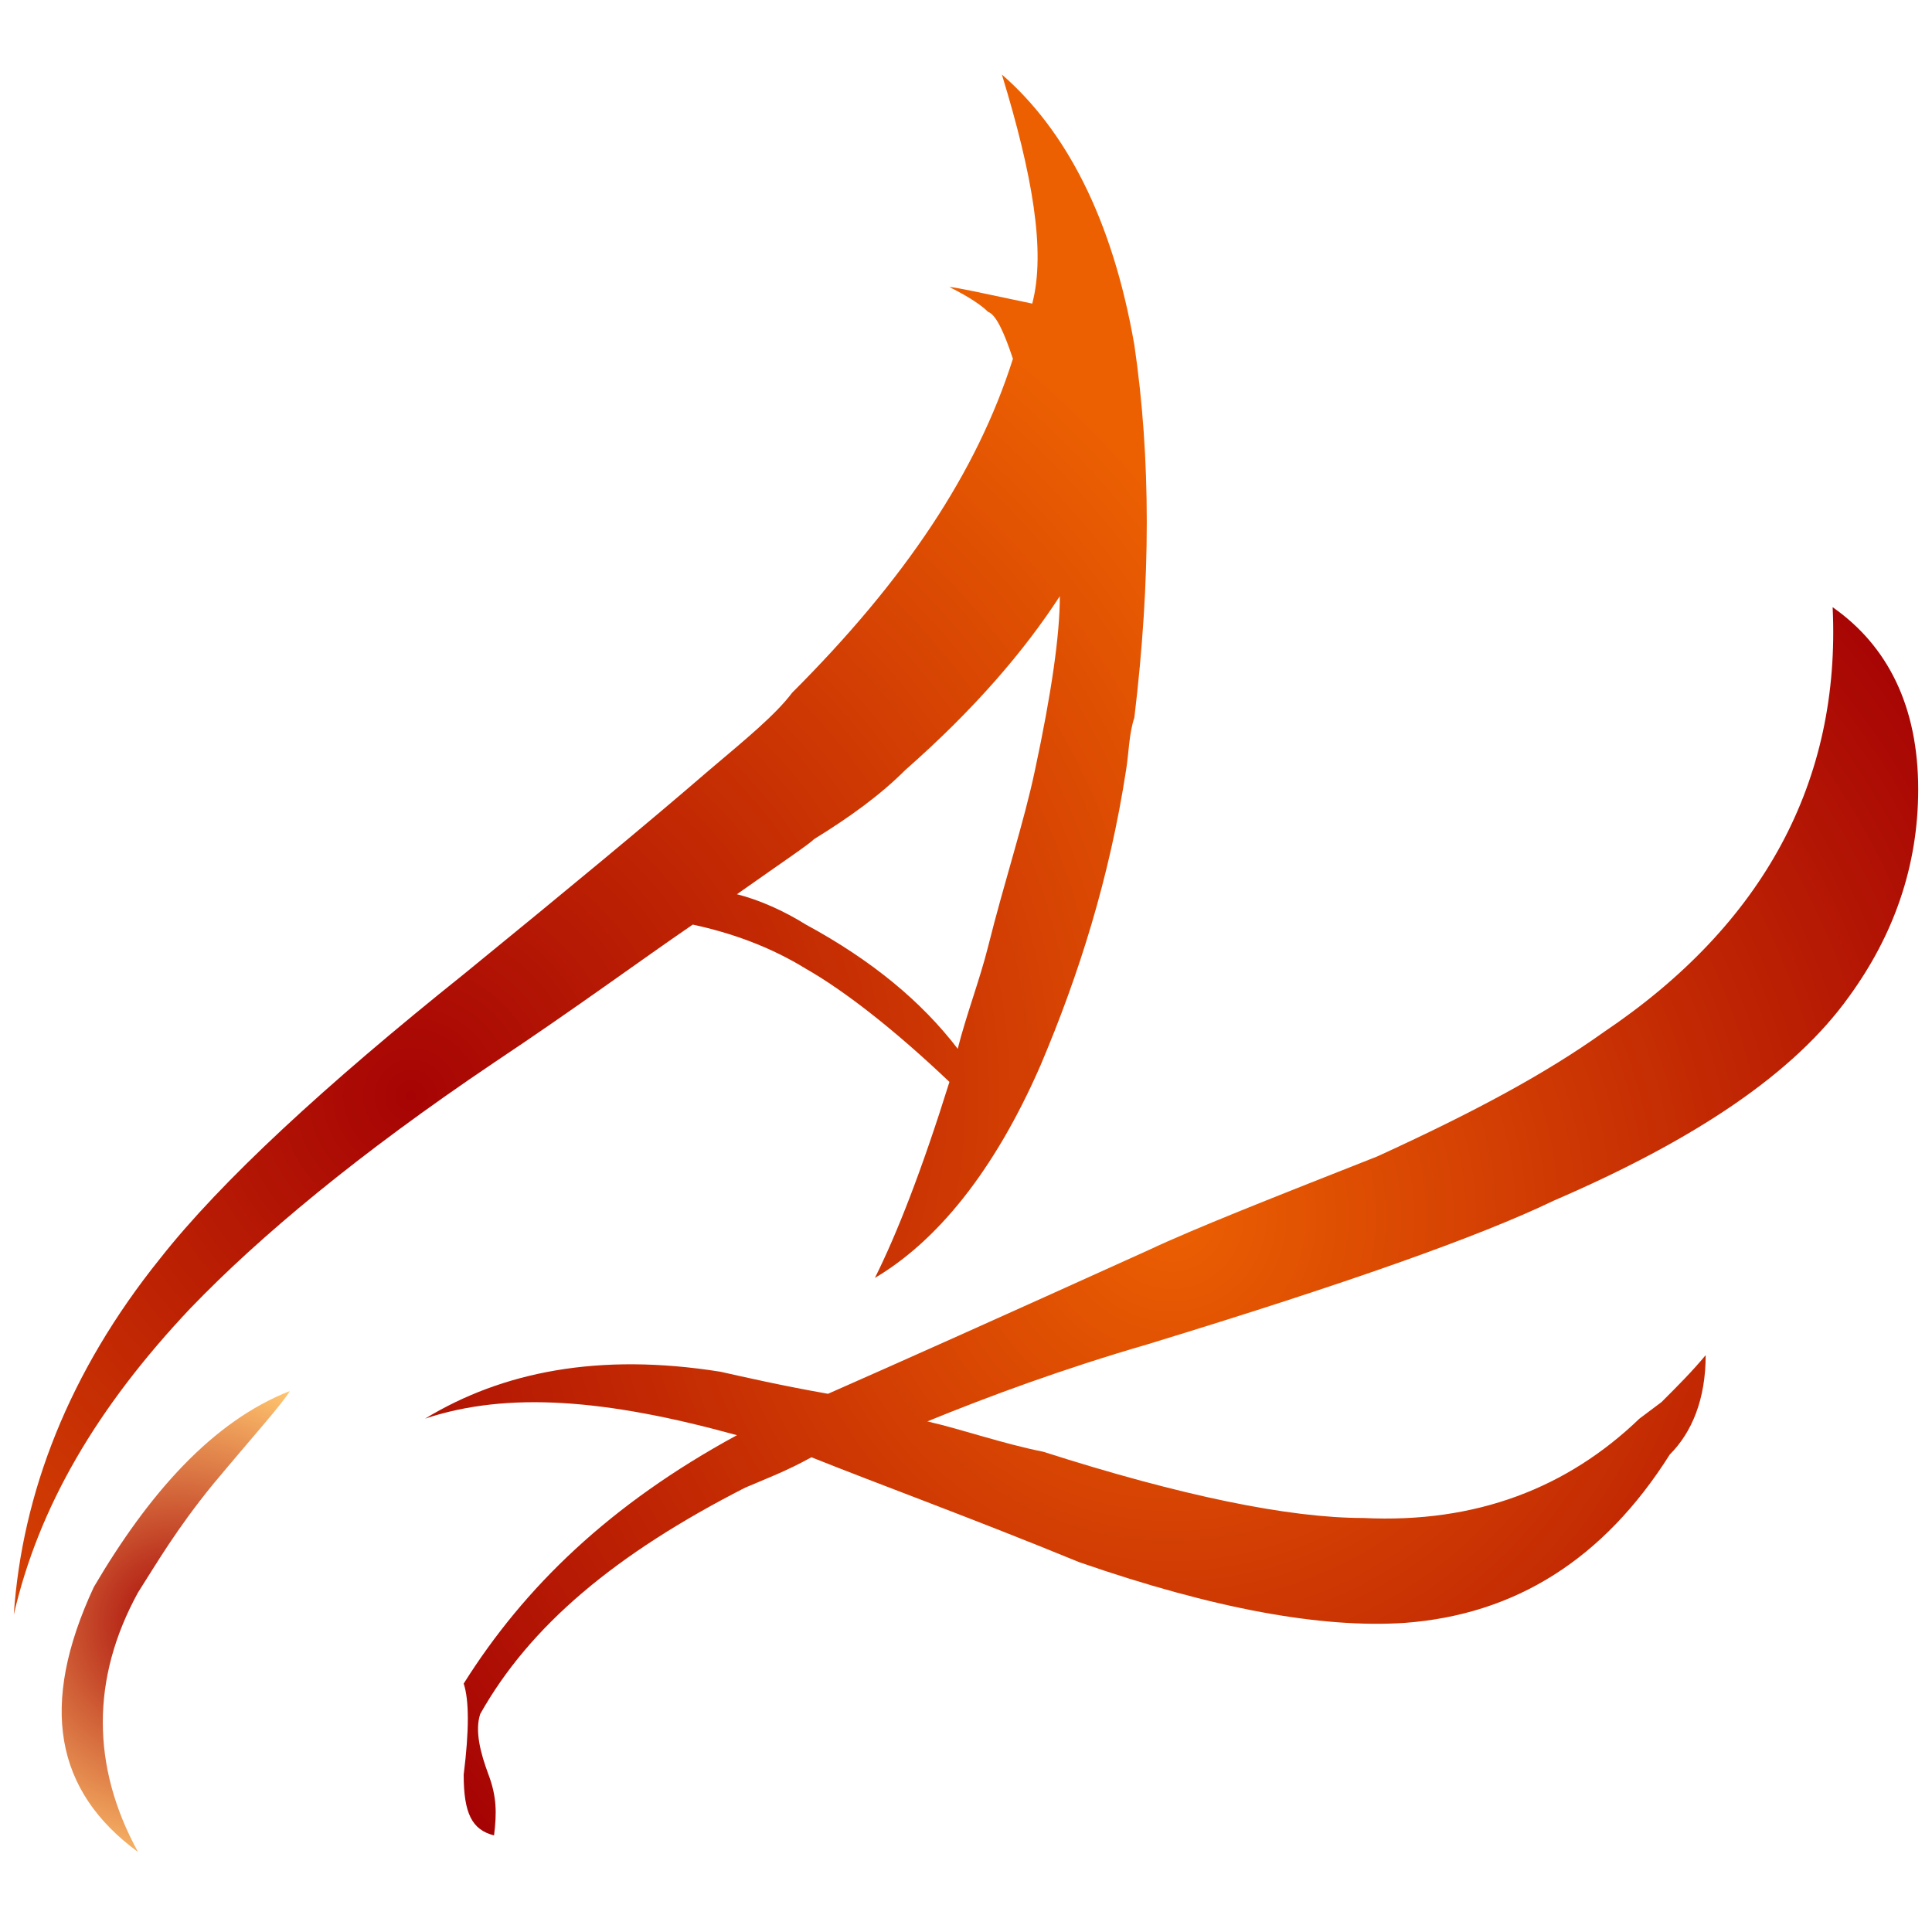 <?xml version="1.0" encoding="utf-8"?>
<!-- Generator: Adobe Illustrator 18.1.0, SVG Export Plug-In . SVG Version: 6.00 Build 0)  -->
<svg version="1.1" id="loading-img" xmlns="http://www.w3.org/2000/svg" xmlns:xlink="http://www.w3.org/1999/xlink" x="0px"
	 y="0px" width="70px" height="70px" viewBox="0 0 70 70" enable-background="new 0 0 70 70" xml:space="preserve">
<g>
	<path fill="#FFFFFF" fill-opacity="0" d="M35.8,34.3c-0.5,1.3-0.8,2.5-1.1,3.6c-1.3-1.7-3-3.1-5.5-4.5c-0.9-0.5-1.7-0.9-2.5-1.1
		c1.7-1.3,2.7-1.9,2.8-2c1.3-0.8,2.2-1.7,3.3-2.5c2.5-2.2,4.4-4.2,5.6-6.3c0,1.4-0.3,3.6-0.9,6.3C37,29.6,36.4,31.8,35.8,34.3z"/>
	
		<radialGradient id="SVGID_1_" cx="47.267" cy="1036.478" r="36.02" gradientTransform="matrix(0.964 0 0 0.964 -30.672 -959.456)" gradientUnits="userSpaceOnUse">
		<stop  offset="0" style="stop-color:#A60404"/>
		<stop  offset="1" style="stop-color:#EC6002"/>
	</radialGradient>
	<path fill="url(#SVGID_1_)" d="M41.1,12.5c0.6,4.1,0.6,8.5,0,13.5c-0.2,0.6-0.2,1.3-0.3,1.9c-0.6,3.9-1.7,7.4-3.1,10.7
		c-1.7,3.9-3.8,6.4-6,7.7c0.8-1.6,1.7-3.9,2.7-7.1c-2-1.9-3.8-3.3-5.2-4.1c-1.3-0.8-2.7-1.3-4.1-1.6c-1.9,1.3-4.2,3-7.2,5
		c-4.9,3.3-8.5,6.3-11,8.9c-3.4,3.6-5.5,7.2-6.4,11.1c0.3-4.4,2-8.8,5.3-12.9c2.2-2.8,6-6.3,11-10.3c3.8-3.1,6.7-5.5,8.9-7.4
		c1.3-1.1,2.4-2,3-2.8c4.1-4.1,6.7-8,8-12.1c-0.3-0.9-0.6-1.6-0.9-1.7c-0.2-0.2-0.6-0.5-1.4-0.9c0.2,0,1.1,0.2,3,0.6
		c0.5-1.9,0-4.7-1.1-8.3C38.6,4.7,40.3,7.9,41.1,12.5z M35.8,34.3c0.6-2.4,1.3-4.5,1.7-6.4c0.6-2.8,0.9-4.9,0.9-6.3
		c-1.3,2-3.1,4.1-5.6,6.3c-0.9,0.9-2,1.7-3.3,2.5c-0.2,0.2-1.1,0.8-2.8,2c0.8,0.2,1.7,0.6,2.5,1.1c2.4,1.3,4.2,2.8,5.5,4.5
		C35,36.8,35.5,35.5,35.8,34.3z"/>
	
		<radialGradient id="SVGID_2_" cx="38.423" cy="1056.32" r="9.67" gradientTransform="matrix(0.964 0 0 0.964 -30.672 -959.456)" gradientUnits="userSpaceOnUse">
		<stop  offset="0" style="stop-color:#A60404"/>
		<stop  offset="1" style="stop-color:#FFC56F"/>
	</radialGradient>
	<path fill="url(#SVGID_2_)" d="M10.5,50.4c-0.3,0.5-1.3,1.6-2.8,3.4c-1.3,1.6-2,2.8-2.7,3.9c-1.7,3.1-1.7,6.3,0,9.4
		c-3-2.2-3.6-5.3-1.6-9.6C5.4,54.1,7.7,51.5,10.5,50.4z"/>
	
		<radialGradient id="SVGID_3_" cx="75.851" cy="1041.028" r="34.517" gradientTransform="matrix(0.964 0 0 0.964 -30.672 -959.456)" gradientUnits="userSpaceOnUse">
		<stop  offset="0" style="stop-color:#EC6002"/>
		<stop  offset="1" style="stop-color:#A60404"/>
	</radialGradient>
	<path fill="url(#SVGID_3_)" d="M26.7,52c-4.7-1.3-8.3-1.6-11.3-0.6c2.8-1.7,6.3-2.4,10.7-1.7c0.9,0.2,2.2,0.5,3.9,0.8
		c2.5-1.1,6.3-2.8,11.6-5.2c1.7-0.8,4.5-1.9,8.3-3.4c3.5-1.6,6.1-3,8.2-4.5c5.8-3.9,8.6-9.1,8.3-15.4c2,1.4,3.1,3.6,3.1,6.6
		c0,2.8-0.9,5.3-2.5,7.5c-2,2.8-5.6,5.2-10.7,7.4c-2.7,1.3-7.5,3-14.7,5.2c-3.1,0.9-5.8,1.9-8,2.8c1.3,0.3,2.7,0.8,4.2,1.1
		c5,1.6,8.9,2.4,11.6,2.4c4.1,0.2,7.4-1.1,10-3.6l0.8-0.6c0.6-0.6,1.1-1.1,1.6-1.7c0,1.6-0.5,2.8-1.3,3.6c-2.4,3.8-5.6,5.8-9.6,6.1
		c-3,0.2-6.9-0.5-11.8-2.2c-3.9-1.6-7.2-2.8-9.7-3.8c-0.9,0.5-1.7,0.8-2.4,1.1c-4.7,2.4-7.8,5-9.6,8.2c-0.2,0.6,0,1.4,0.3,2.2
		c0.3,0.8,0.3,1.4,0.2,2.2c-0.8-0.2-1.1-0.8-1.1-2.2c0.2-1.6,0.2-2.7,0-3.3C19,57.5,22.1,54.5,26.7,52z"/>
</g>
</svg>
